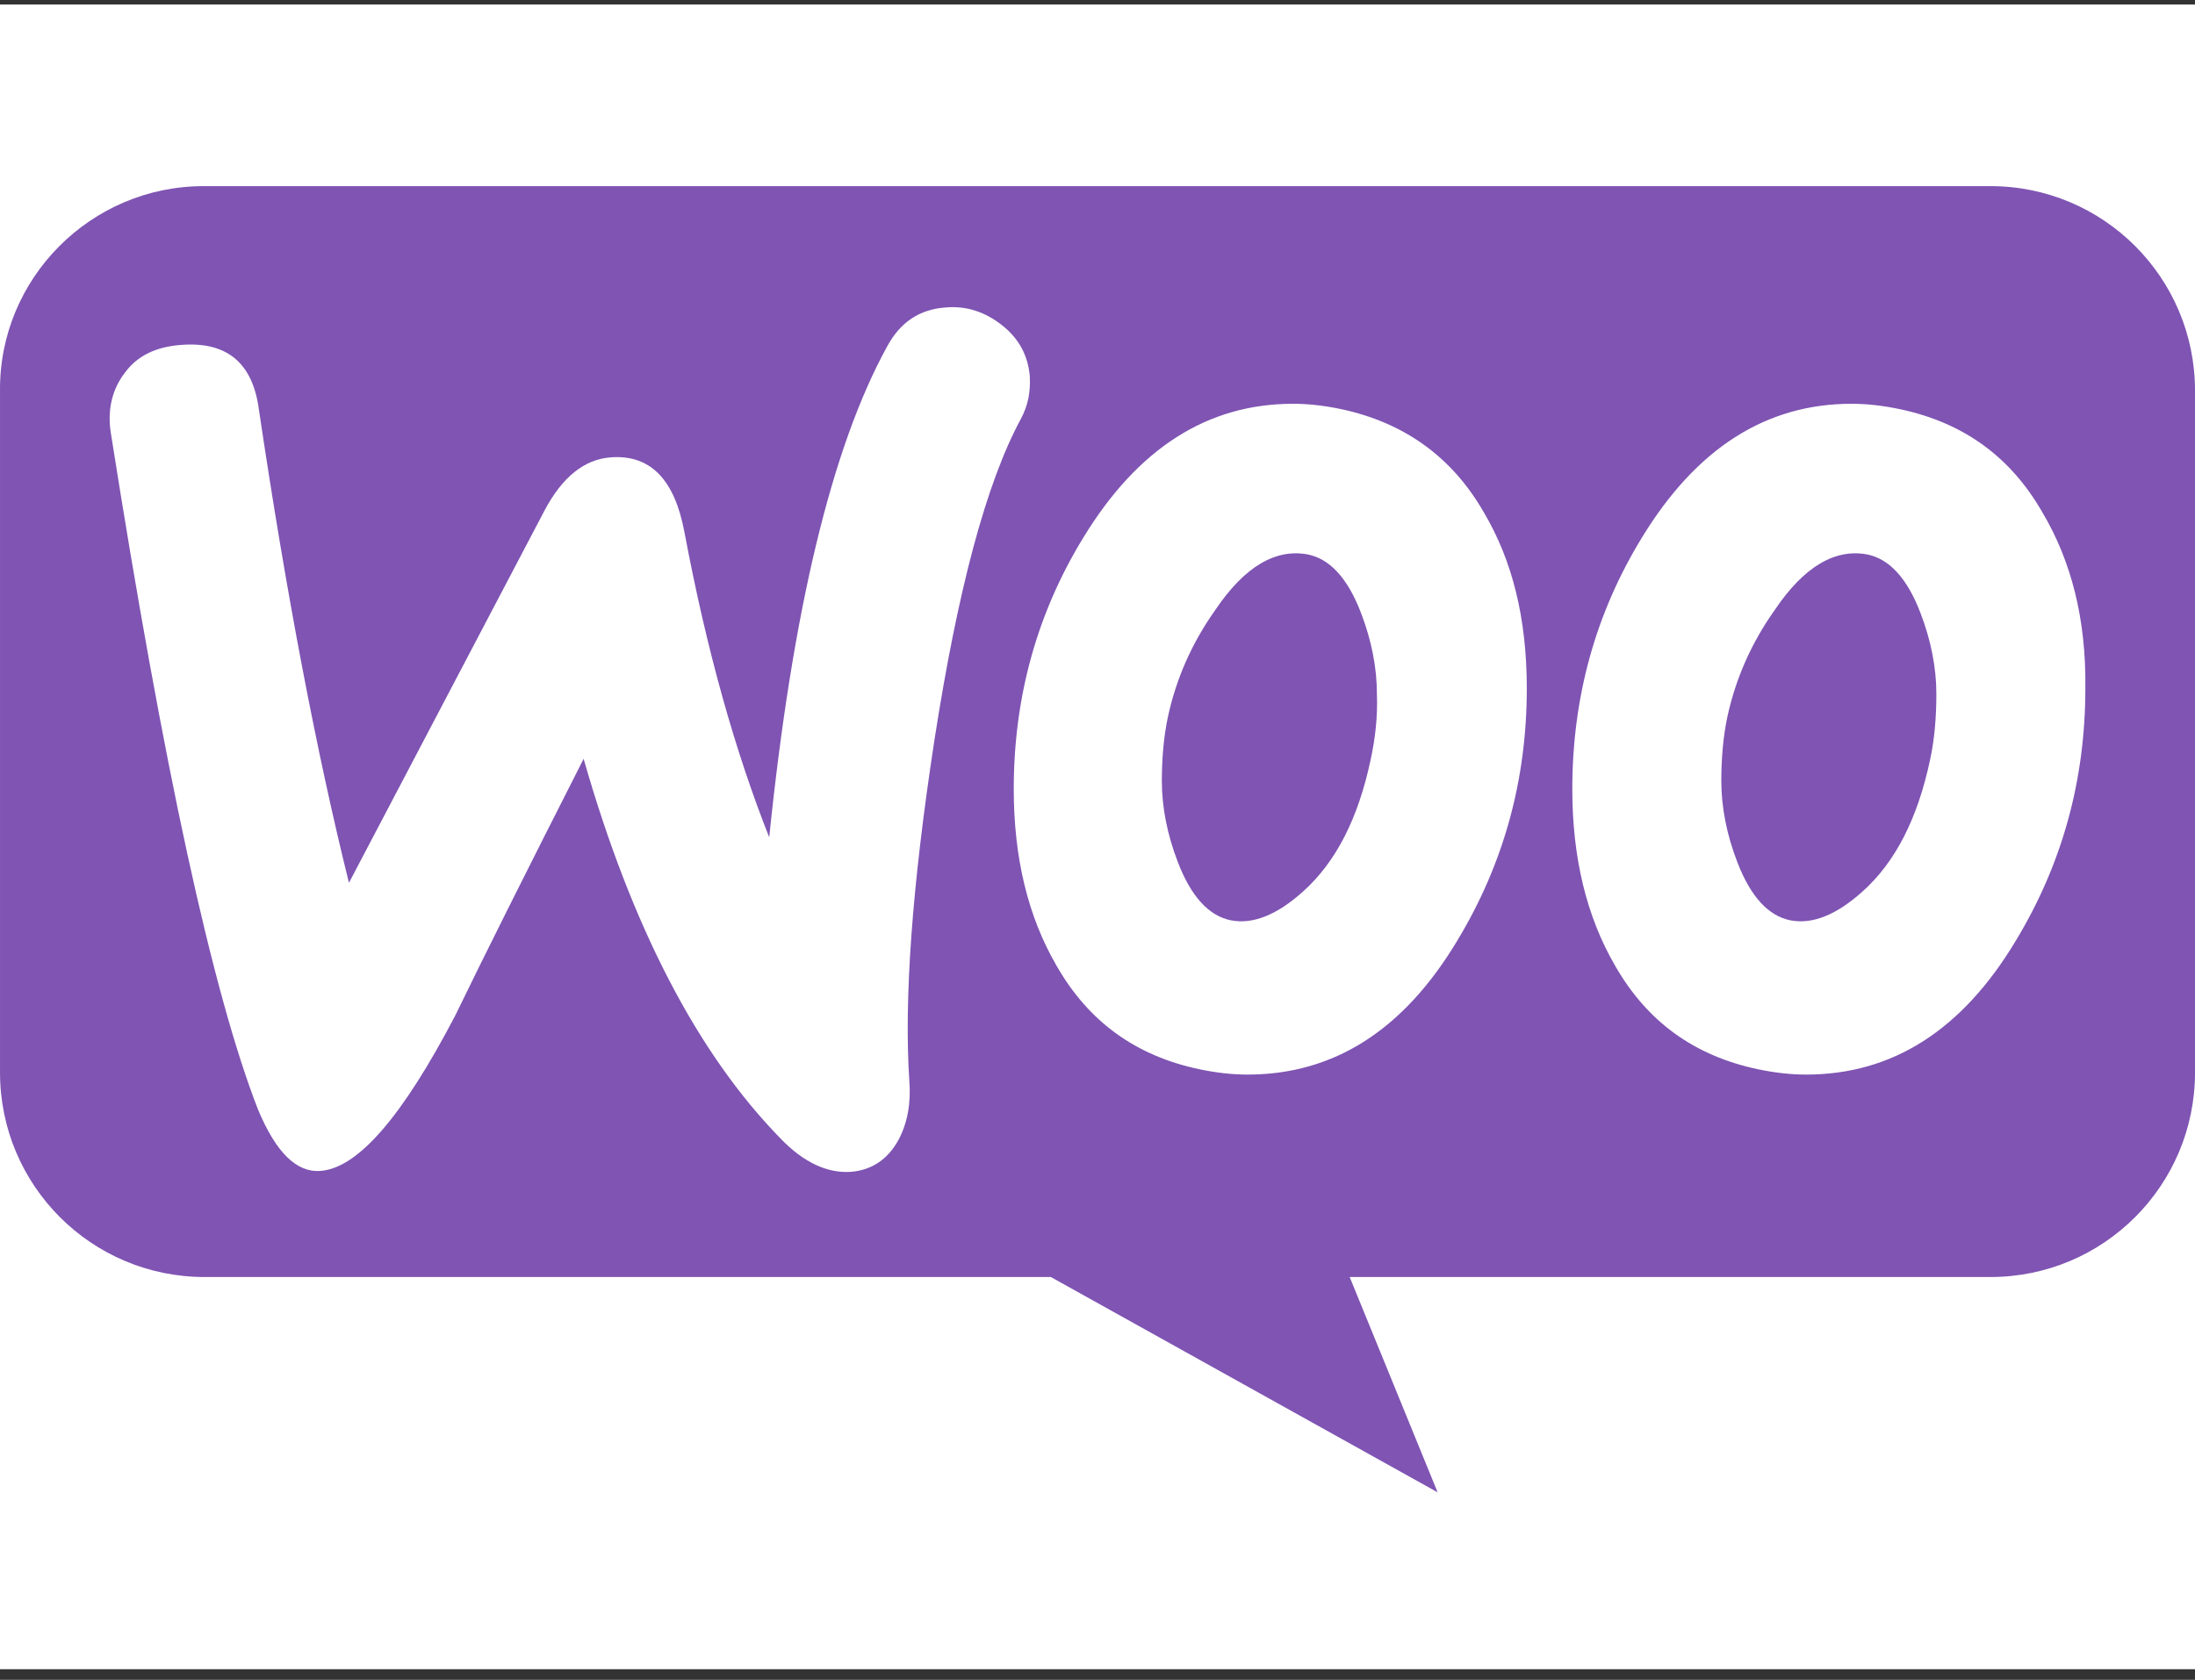 <svg width="145" height="111" viewBox="0 0 145 111" fill="none" xmlns="http://www.w3.org/2000/svg">
<rect x="0" y="0" width="145" height="111" fill="#333333" stroke="none"/>
<rect y="0.299" width="145" height="110" fill="white"/>
<g clip-path="url(#clip0_769_1295)">
<path d="M13.457 12.299H131.485C138.954 12.299 145.001 18.345 145.001 25.815V70.868C145.001 78.337 138.955 84.384 131.485 84.384H89.159L94.969 98.611L69.419 84.384H13.517C6.048 84.384 0.001 78.338 0.001 70.868V25.815C-0.058 18.405 5.988 12.299 13.457 12.299Z" fill="#7F54B3"/>
<path d="M8.257 24.618C9.082 23.498 10.32 22.909 11.97 22.791C14.976 22.555 16.686 23.97 17.099 27.035C18.926 39.354 20.93 49.787 23.052 58.334L35.96 33.755C37.139 31.515 38.613 30.336 40.381 30.218C42.975 30.041 44.566 31.692 45.215 35.17C46.688 43.009 48.574 49.67 50.814 55.328C52.347 40.356 54.94 29.57 58.595 22.909C59.479 21.259 60.776 20.434 62.485 20.316C63.841 20.198 65.079 20.61 66.198 21.494C67.318 22.379 67.908 23.498 68.026 24.854C68.085 25.915 67.908 26.799 67.436 27.683C65.138 31.927 63.251 39.06 61.719 48.962C60.245 58.57 59.715 66.055 60.069 71.419C60.186 72.893 59.951 74.189 59.361 75.309C58.654 76.606 57.593 77.313 56.237 77.431C54.705 77.549 53.113 76.842 51.581 75.25C46.099 69.651 41.737 61.281 38.554 50.141C34.723 57.685 31.894 63.344 30.067 67.116C26.589 73.777 23.642 77.195 21.166 77.372C19.575 77.49 18.219 76.134 17.04 73.305C14.034 65.583 10.792 50.671 7.315 28.567C7.079 27.035 7.433 25.679 8.258 24.618L8.257 24.618ZM134.928 33.872C132.806 30.159 129.682 27.919 125.497 27.035C124.378 26.799 123.317 26.681 122.315 26.681C116.656 26.681 112.059 29.628 108.463 35.523C105.398 40.533 103.865 46.074 103.865 52.144C103.865 56.683 104.809 60.573 106.695 63.815C108.817 67.529 111.941 69.769 116.125 70.653C117.245 70.889 118.306 71.007 119.308 71.007C125.026 71.007 129.623 68.059 133.16 62.165C136.225 57.096 137.757 51.555 137.757 45.484C137.816 40.887 136.814 37.056 134.928 33.872ZM127.501 50.2C126.676 54.09 125.203 56.978 123.022 58.923C121.312 60.456 119.721 61.104 118.247 60.809C116.833 60.515 115.654 59.277 114.77 56.978C114.062 55.151 113.709 53.324 113.709 51.614C113.709 50.141 113.827 48.667 114.121 47.312C114.652 44.895 115.654 42.537 117.245 40.297C119.19 37.409 121.253 36.23 123.375 36.643C124.79 36.938 125.969 38.175 126.853 40.474C127.56 42.301 127.914 44.129 127.914 45.838C127.914 47.37 127.796 48.844 127.501 50.2ZM98.03 33.872C95.908 30.159 92.725 27.919 88.599 27.035C87.479 26.799 86.418 26.681 85.416 26.681C79.757 26.681 75.16 29.628 71.564 35.523C68.499 40.533 66.967 46.074 66.967 52.144C66.967 56.683 67.91 60.573 69.796 63.815C71.918 67.529 75.042 69.769 79.227 70.653C80.347 70.889 81.408 71.007 82.41 71.007C88.127 71.007 92.725 68.059 96.261 62.165C99.326 57.096 100.859 51.555 100.859 45.484C100.859 40.887 99.916 37.056 98.03 33.872ZM90.544 50.2C89.719 54.09 88.245 56.978 86.064 58.923C84.355 60.456 82.763 61.104 81.29 60.809C79.875 60.515 78.696 59.277 77.812 56.978C77.105 55.151 76.751 53.324 76.751 51.614C76.751 50.141 76.869 48.667 77.164 47.312C77.694 44.895 78.696 42.537 80.288 40.297C82.233 37.409 84.296 36.23 86.418 36.643C87.833 36.938 89.012 38.175 89.896 40.474C90.603 42.301 90.957 44.129 90.957 45.838C91.016 47.37 90.839 48.844 90.544 50.2Z" fill="white"/>
</g>
<defs>
<clipPath id="clip0_769_1295">
<rect width="145" height="86.66" fill="white" transform="translate(0 12.299)"/>
</clipPath>
</defs>
</svg>
